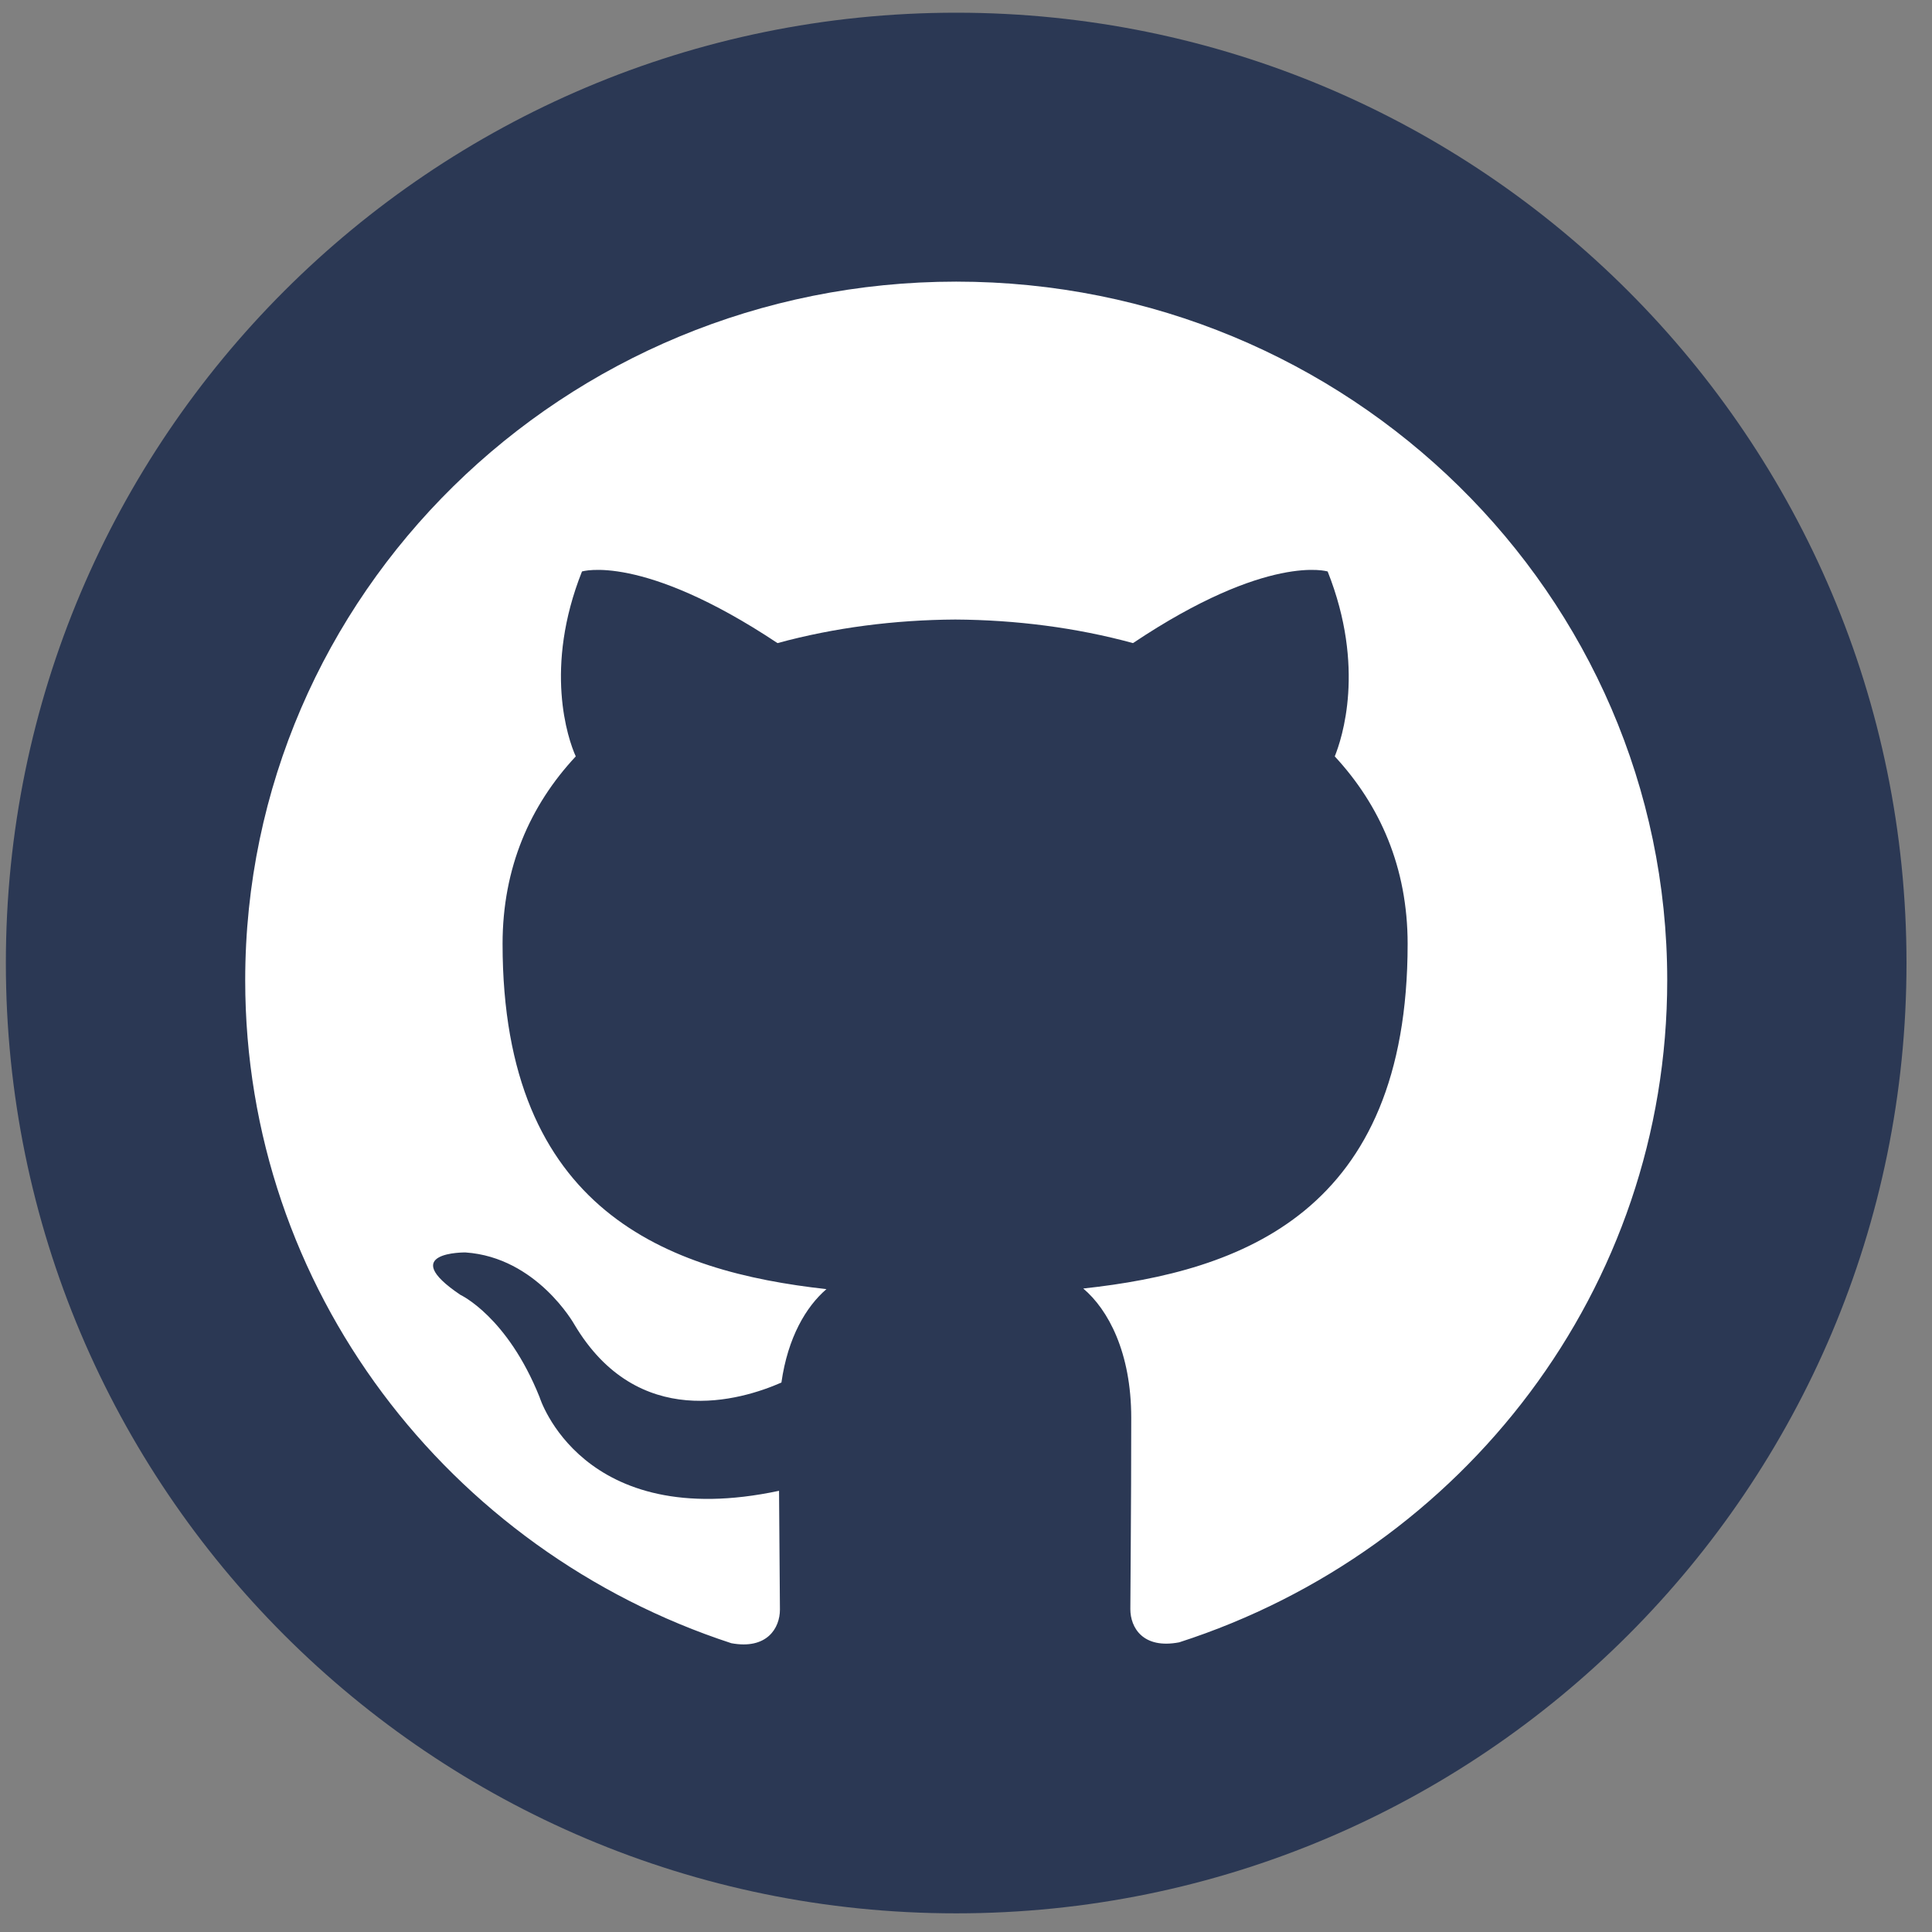 <svg width="61" height="61" viewBox="0 0 61 61" fill="none" xmlns="http://www.w3.org/2000/svg">
<rect x="0" y="0" width="61" height="61" fill="#808080" stroke="none"/>
<path d="M30.19 60.411C46.761 60.411 60.195 46.977 60.195 30.406C60.195 13.834 46.761 0.401 30.19 0.401C13.619 0.401 0.185 13.834 0.185 30.406C0.185 46.977 13.619 60.411 30.19 60.411Z" fill="#2B3854"/>
<path d="M30.191 8.892C17.788 8.892 7.742 18.769 7.742 30.952C7.742 40.7 14.173 48.967 23.091 51.882C24.214 52.089 24.625 51.407 24.625 50.821C24.625 50.297 24.607 48.909 24.597 47.07C18.353 48.4 17.036 44.111 17.036 44.111C16.014 41.565 14.538 40.884 14.538 40.884C12.505 39.516 14.695 39.544 14.695 39.544C16.95 39.697 18.134 41.817 18.134 41.817C20.136 45.19 23.389 44.215 24.672 43.652C24.874 42.225 25.452 41.254 26.094 40.702C21.108 40.15 15.868 38.253 15.868 29.801C15.868 27.394 16.738 25.425 18.179 23.882C17.926 23.325 17.168 21.082 18.375 18.044C18.375 18.044 20.255 17.452 24.549 20.305C26.345 19.815 28.253 19.572 30.161 19.561C32.069 19.572 33.977 19.815 35.773 20.305C40.038 17.452 41.919 18.044 41.919 18.044C43.125 21.082 42.367 23.325 42.143 23.882C43.574 25.425 44.444 27.394 44.444 29.801C44.444 38.276 39.197 40.141 34.202 40.683C34.987 41.346 35.717 42.698 35.717 44.765C35.717 47.717 35.689 50.09 35.689 50.806C35.689 51.384 36.082 52.074 37.232 51.854C46.214 48.958 52.64 40.685 52.64 30.952C52.64 18.769 42.588 8.892 30.191 8.892Z" fill="white"/>
</svg>
